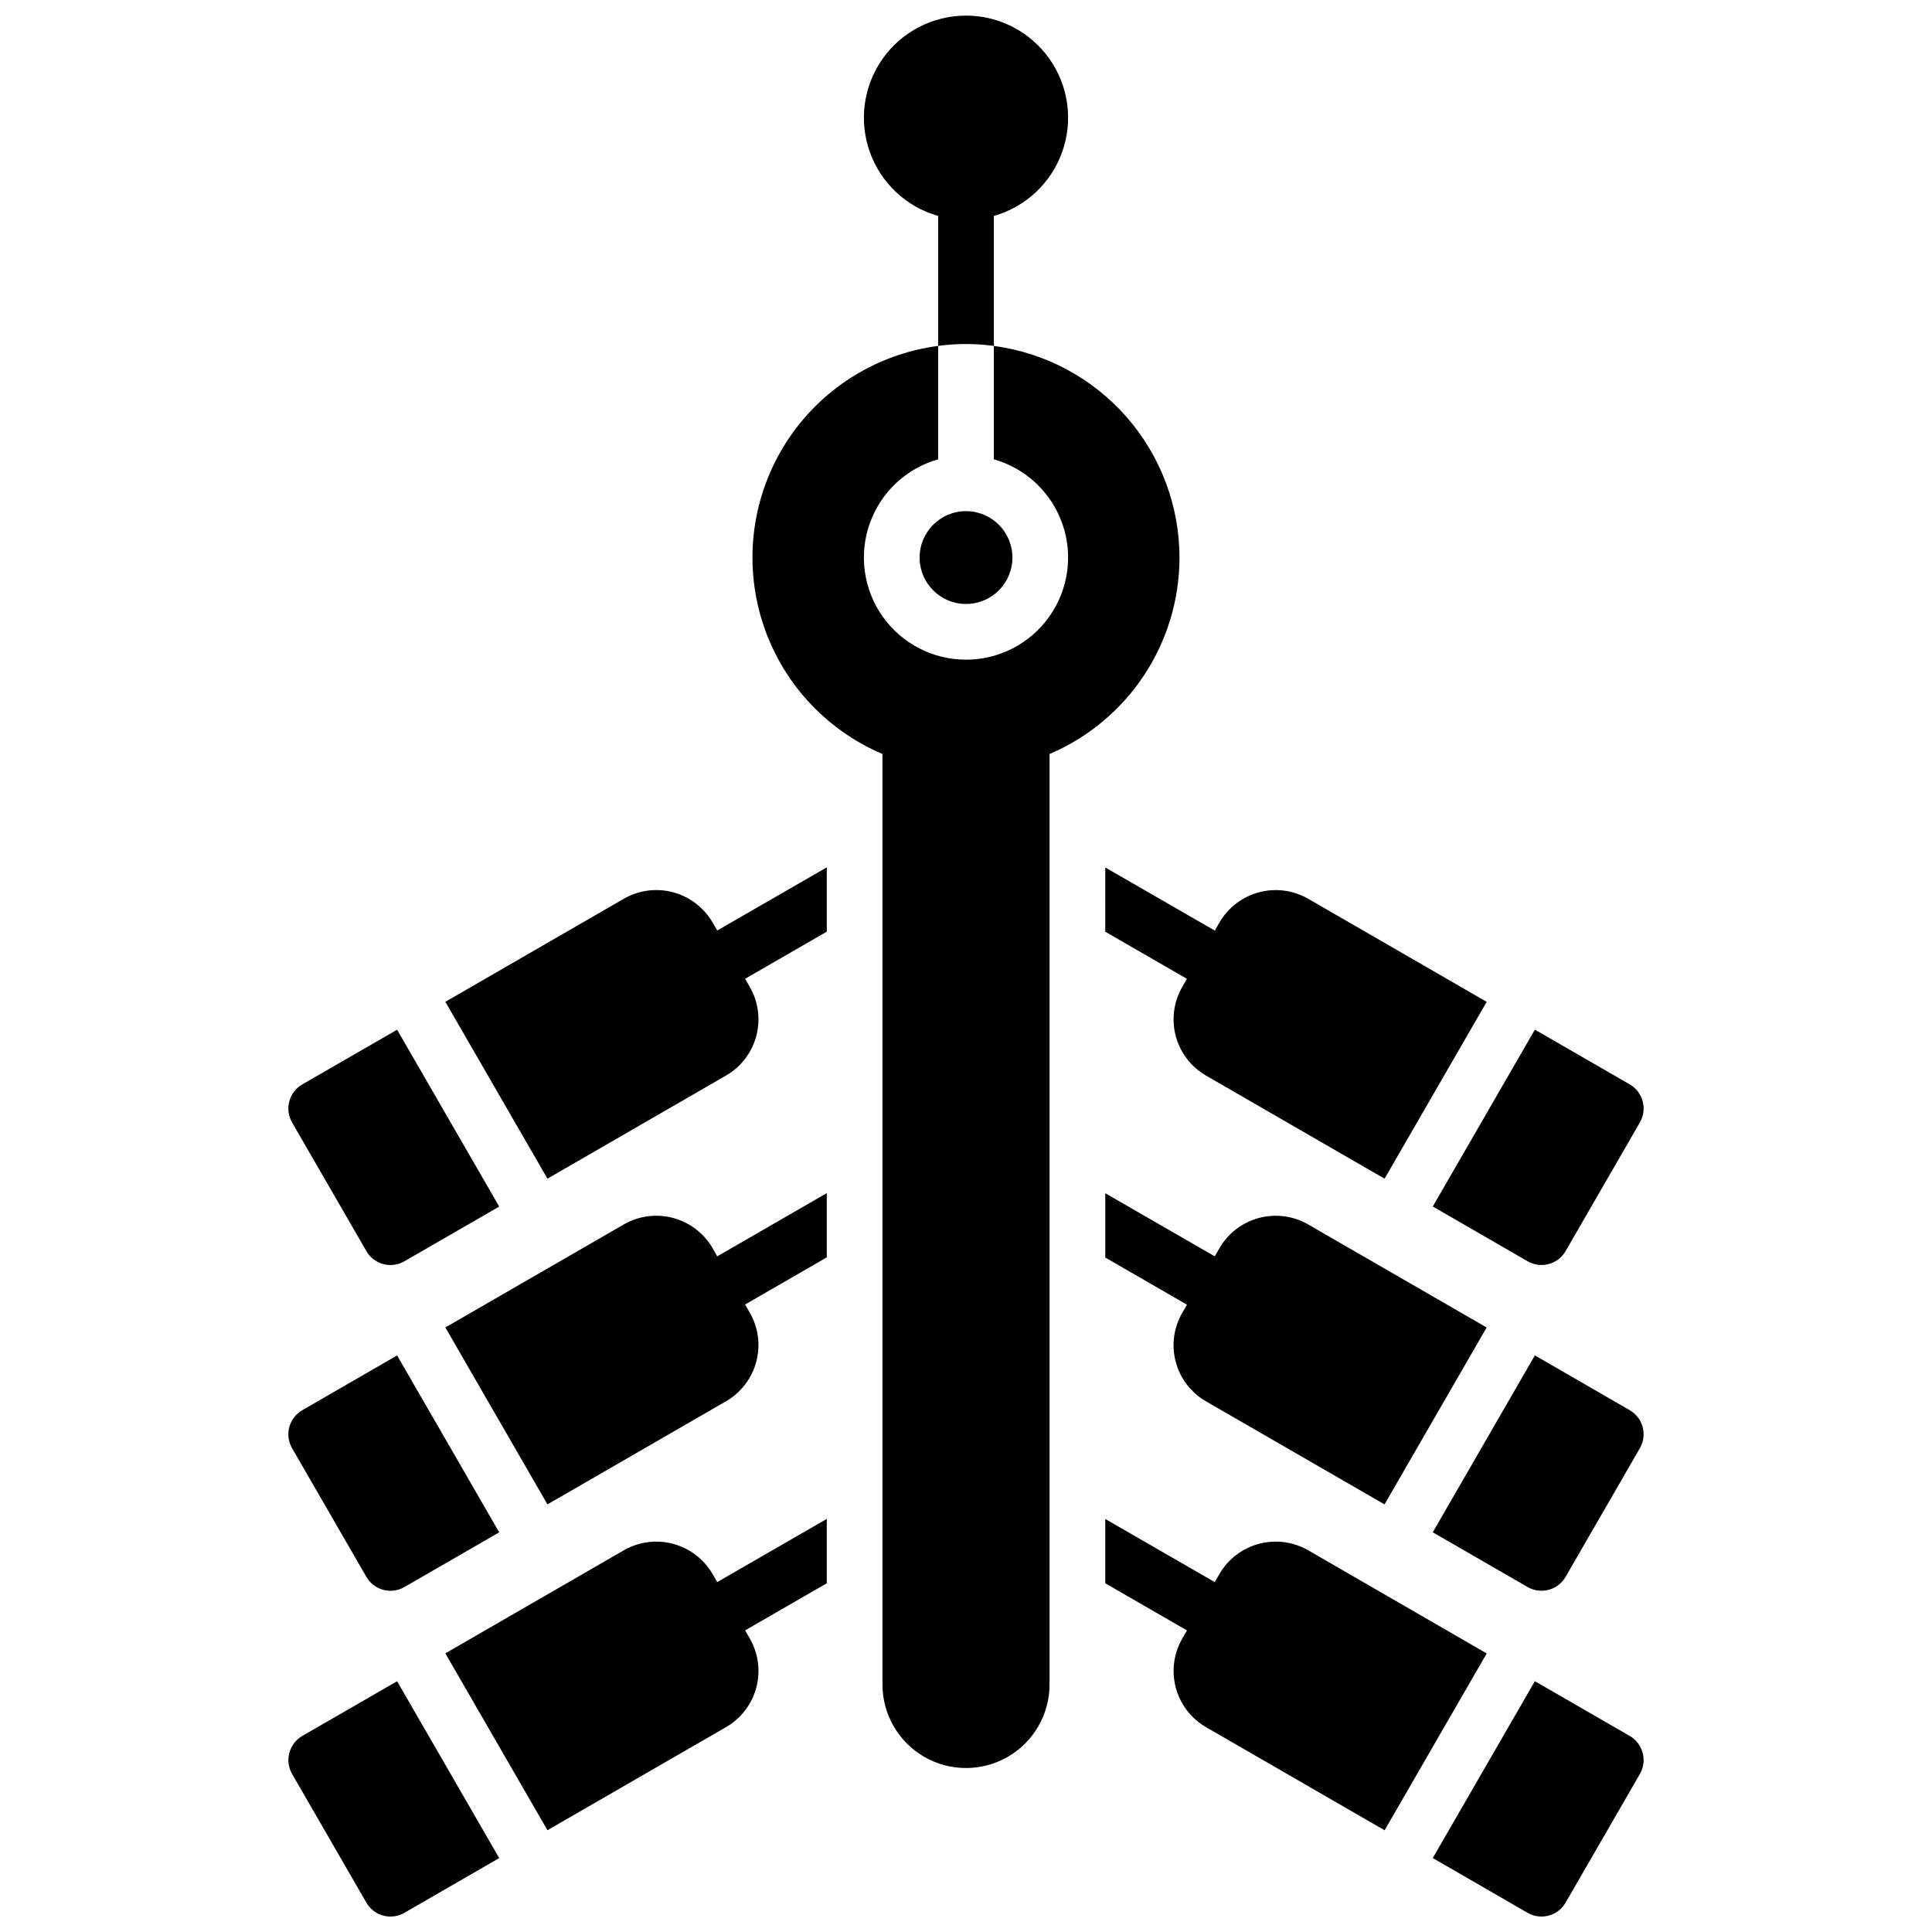 <?xml version="1.0" encoding="UTF-8"?>
<!-- Uploaded to: SVG Repo, www.svgrepo.com, Generator: SVG Repo Mixer Tools -->
<svg width="800px" height="800px" version="1.1" viewBox="144 144 512 512" xmlns="http://www.w3.org/2000/svg">
 <defs>
  <clipPath id="c">
   <path d="m372 148.09h56v87.906h-56z"/>
  </clipPath>
  <clipPath id="b">
   <path d="m523 589h57v62.902h-57z"/>
  </clipPath>
  <clipPath id="a">
   <path d="m220 589h57v62.902h-57z"/>
  </clipPath>
 </defs>
 <path d="m456.58 291.76c-0.016-13.723-5.012-26.973-14.062-37.289-9.047-10.312-21.535-16.996-35.137-18.797v30.051c8.449 2.394 15.211 8.742 18.137 17.023 2.922 8.281 1.645 17.469-3.426 24.637-5.07 7.172-13.309 11.434-22.09 11.434-8.785 0-17.02-4.262-22.094-11.434-5.07-7.168-6.348-16.355-3.422-24.637 2.922-8.281 9.684-14.629 18.133-17.023v-30.051c-16.523 2.164-31.25 11.504-40.25 25.527-9 14.027-11.359 31.305-6.445 47.23 4.914 15.922 16.598 28.867 31.938 35.383v246.59c0 7.91 4.219 15.219 11.07 19.176 6.848 3.953 15.289 3.953 22.141 0 6.848-3.957 11.066-11.266 11.066-19.176v-246.58c10.211-4.352 18.914-11.605 25.039-20.859 6.121-9.254 9.391-20.105 9.402-31.203z"/>
 <path d="m412.3 291.76c0 6.793-5.504 12.301-12.297 12.301s-12.301-5.508-12.301-12.301c0-6.793 5.508-12.301 12.301-12.301s12.297 5.508 12.297 12.301"/>
 <g clip-path="url(#c)">
  <path d="m407.38 235.67v-34.441c8.449-2.394 15.211-8.742 18.137-17.023 2.922-8.281 1.645-17.469-3.426-24.641-5.07-7.168-13.309-11.43-22.09-11.43-8.785 0-17.02 4.262-22.094 11.43-5.07 7.172-6.348 16.359-3.422 24.641 2.922 8.281 9.684 14.629 18.133 17.023v34.441c4.898-0.672 9.863-0.672 14.762 0z"/>
 </g>
 <path d="m436.9 390.91 21.648 12.488-1.23 2.137v-0.004c-2.285 3.957-2.906 8.656-1.723 13.066 1.184 4.414 4.07 8.172 8.031 10.453l47.301 27.316 27.059-46.867-47.301-27.316c-3.957-2.277-8.656-2.891-13.066-1.711-4.41 1.184-8.172 4.066-10.461 8.016l-1.23 2.125-29.02-16.727z"/>
 <path d="m548.83 478.25c1.117 0.648 2.387 0.988 3.68 0.984 2.641 0 5.078-1.406 6.398-3.691l19.68-34.086c2.035-3.527 0.828-8.043-2.695-10.086l-25.133-14.504-27.059 46.867z"/>
 <path d="m455.59 504.92c1.172 4.422 4.062 8.188 8.027 10.461l47.301 27.297 27.059-46.879-47.301-27.305h0.004c-3.957-2.277-8.656-2.894-13.066-1.715s-8.172 4.062-10.461 8.012l-1.223 2.156-29.02-16.727v17.043l21.648 12.496-1.23 2.125 0.004-0.004c-2.297 3.941-2.926 8.637-1.742 13.039z"/>
 <path d="m575.89 517.71-25.133-14.516-27.059 46.879 25.133 14.504h-0.004c3.531 2.035 8.039 0.824 10.078-2.707l19.68-34.086c2.035-3.527 0.828-8.035-2.695-10.074z"/>
 <path d="m490.68 554.84c-3.961-2.273-8.66-2.891-13.07-1.707-4.41 1.184-8.172 4.066-10.457 8.016l-1.223 2.125-29.02-16.727v17.043l21.648 12.488-1.23 2.137 0.004-0.004c-2.289 3.953-2.91 8.656-1.727 13.066 1.184 4.414 4.074 8.172 8.031 10.453l47.301 27.316 27.059-46.867z"/>
 <g clip-path="url(#b)">
  <path d="m575.89 604.04-25.133-14.504-27.059 46.867 25.129 14.512c1.117 0.652 2.387 0.992 3.68 0.984 2.641 0.008 5.082-1.402 6.398-3.688l19.68-34.086c2.035-3.531 0.828-8.043-2.695-10.086z"/>
 </g>
 <path d="m332.85 388.48c-2.289-3.949-6.051-6.832-10.461-8.016-4.41-1.18-9.109-0.566-13.066 1.711l-47.301 27.316 27.059 46.867 47.301-27.316c3.957-2.281 6.848-6.039 8.031-10.453 1.184-4.41 0.562-9.109-1.723-13.066l-1.23-2.137 21.648-12.488v-17.039l-29.02 16.727z"/>
 <path d="m241.09 475.55c1.316 2.285 3.754 3.691 6.394 3.691 1.293 0.004 2.562-0.336 3.68-0.984l25.133-14.504-27.059-46.867-25.133 14.492c-3.527 2.043-4.734 6.555-2.699 10.086z"/>
 <path d="m332.85 474.78c-2.293-3.949-6.055-6.828-10.465-8.008-4.41-1.184-9.105-0.566-13.062 1.711l-47.301 27.305 27.059 46.891 47.301-27.316c3.957-2.281 6.844-6.043 8.027-10.457s0.566-9.113-1.719-13.07l-1.23-2.125 21.648-12.496v-17.023l-29.039 16.758z"/>
 <path d="m241.09 561.88c2.035 3.531 6.543 4.742 10.074 2.707l25.133-14.504-27.059-46.879-25.133 14.516c-3.527 2.039-4.734 6.547-2.699 10.074z"/>
 <path d="m332.85 561.15c-2.289-3.949-6.051-6.832-10.461-8.016-4.41-1.184-9.109-0.566-13.066 1.707l-47.301 27.316 27.059 46.867 47.301-27.305c3.957-2.277 6.848-6.039 8.031-10.449 1.184-4.414 0.562-9.113-1.723-13.066l-1.23-2.137 21.648-12.488v-17.051l-29.02 16.727z"/>
 <g clip-path="url(#a)">
  <path d="m224.11 604.04c-3.527 2.043-4.734 6.555-2.699 10.086l19.68 34.086h0.004c1.312 2.281 3.75 3.691 6.383 3.688 1.293 0.008 2.562-0.332 3.684-0.984l25.133-14.504-27.059-46.867z"/>
 </g>
</svg>